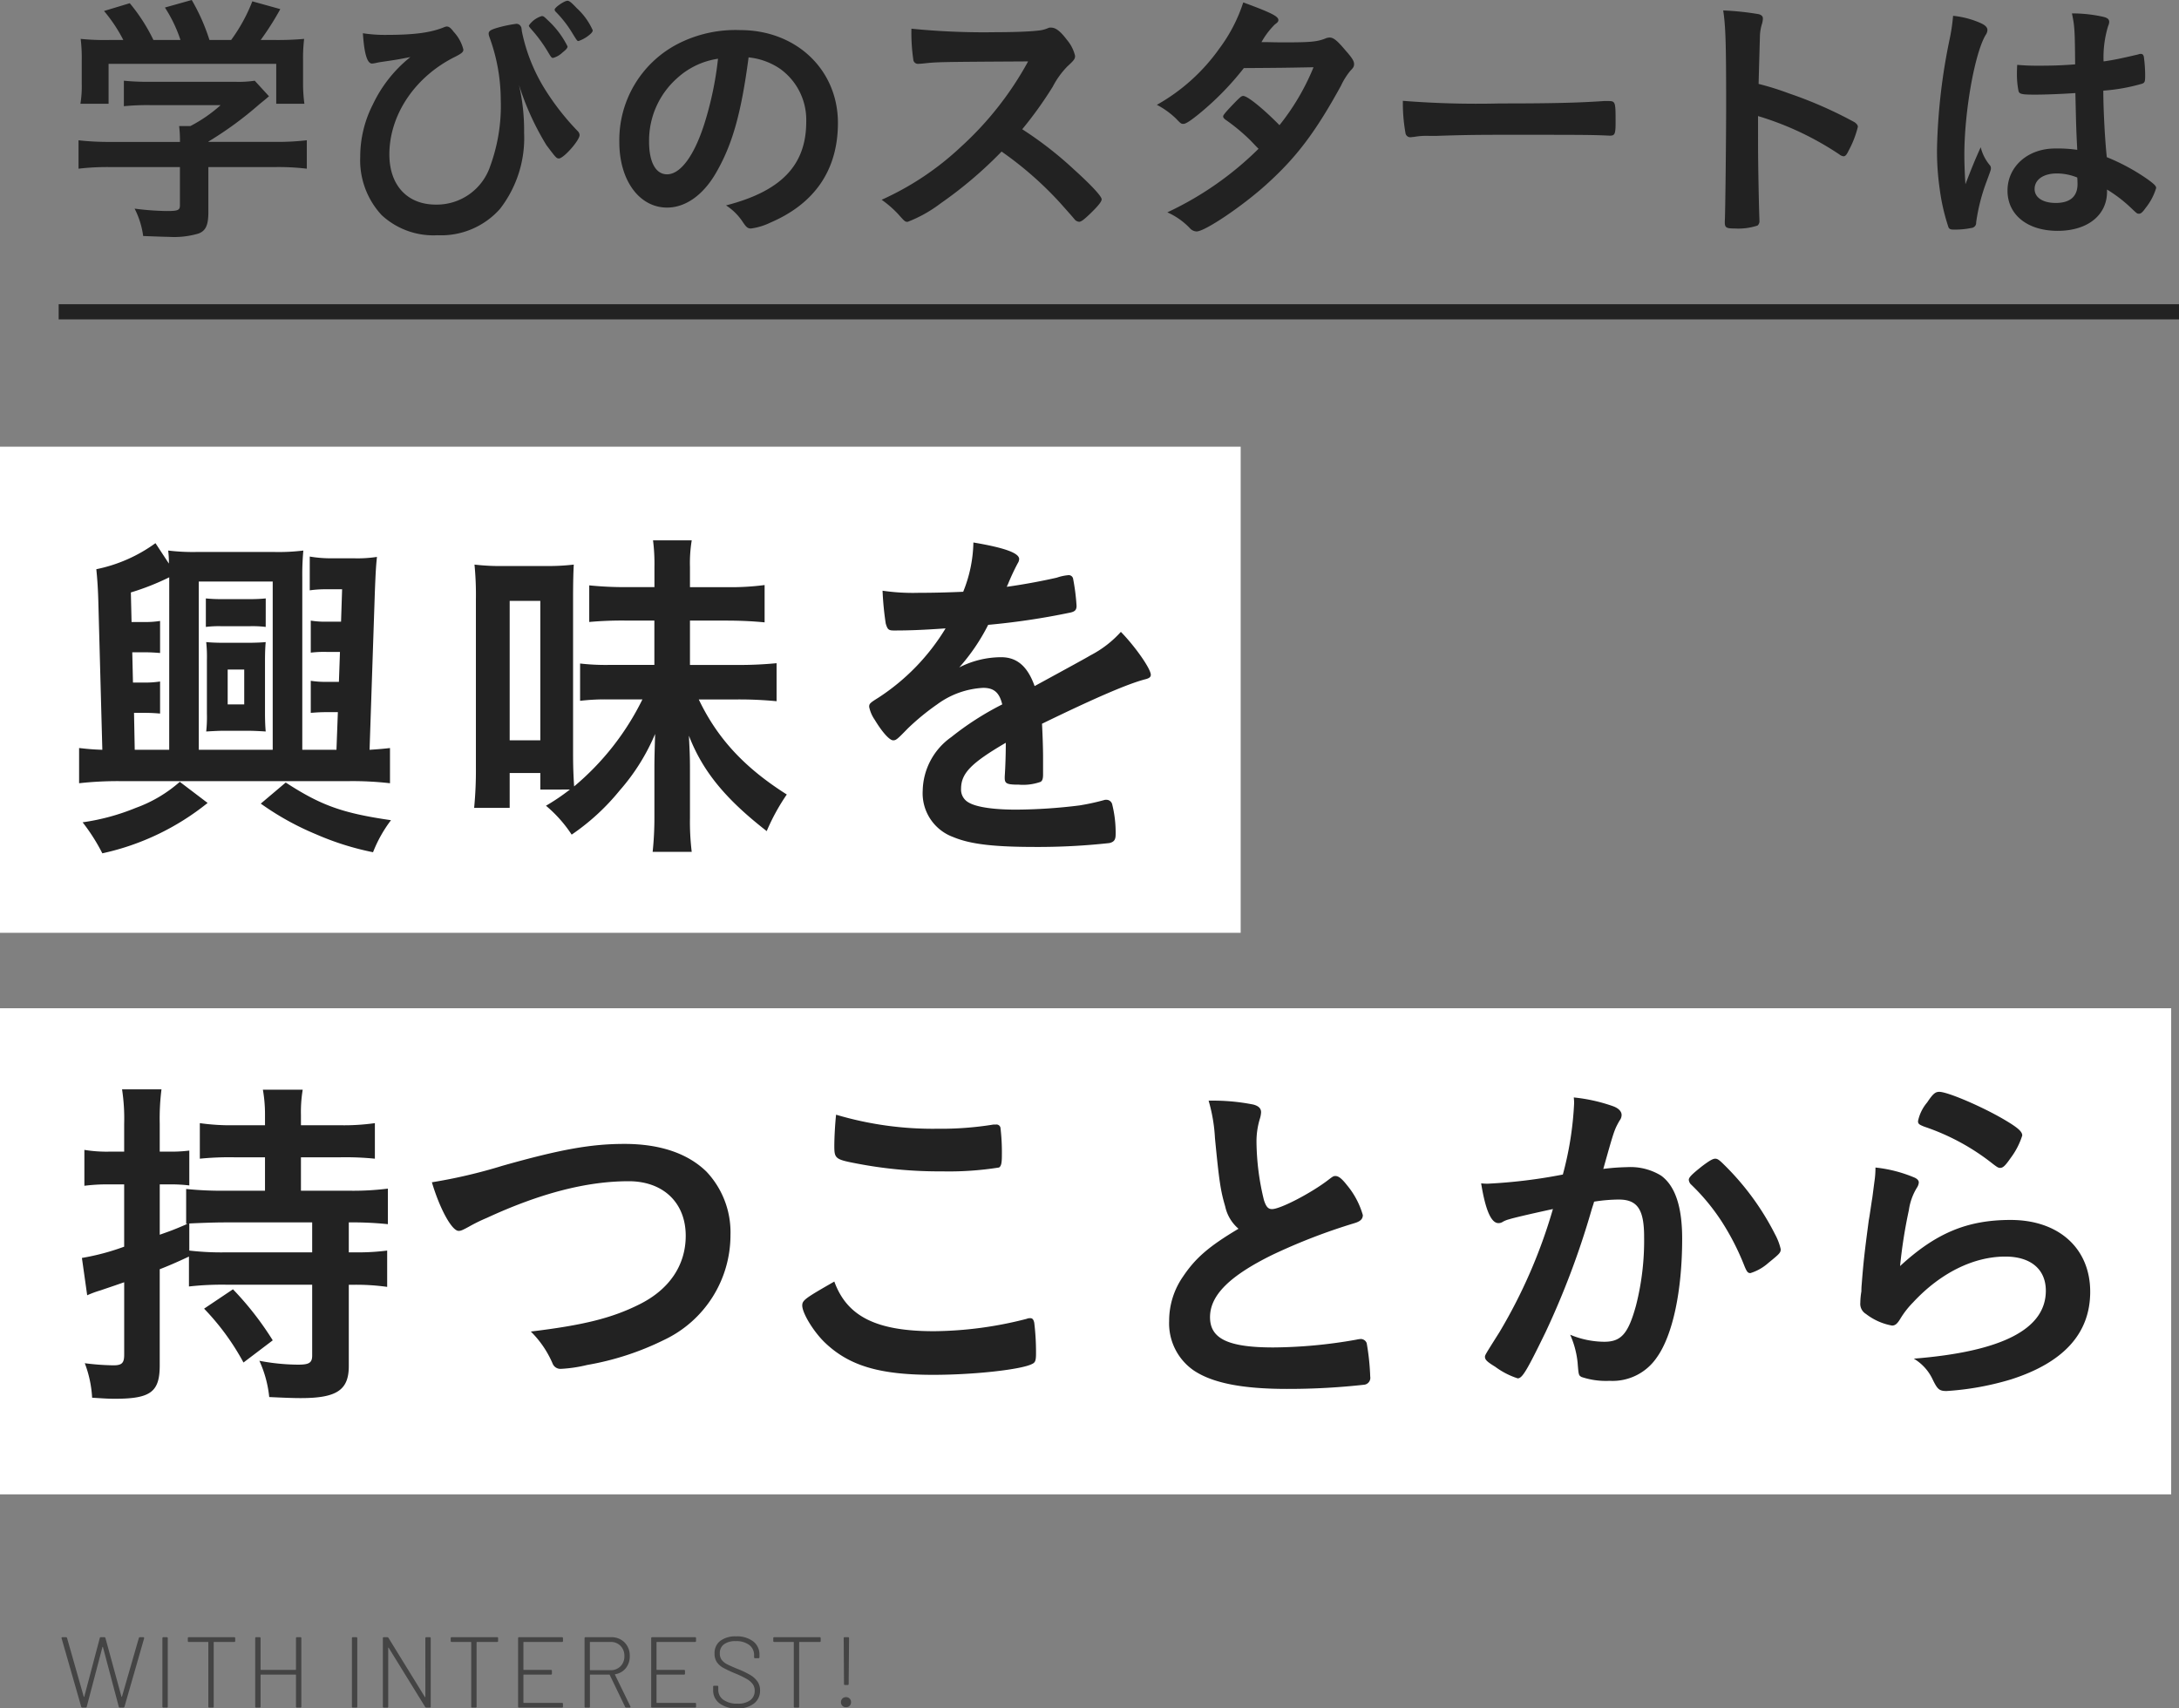 <svg xmlns="http://www.w3.org/2000/svg" viewBox="0 0 259.933 203.838">
  <rect x="0" y="0" width="259.933" height="203.838" fill="#808080" stroke="none"/>
  <g id="feature_title" transform="translate(5.5 -29.633)">
    <rect id="長方形_2466" data-name="長方形 2466" width="148" height="58" transform="translate(-5.5 82.93)" fill="#fff"/>
    <rect id="長方形_2467" data-name="長方形 2467" width="259" height="58" transform="translate(-5.5 149.93)" fill="#fff"/>
    <path id="パス_331" data-name="パス 331" d="M34.608-18.48a40.788,40.788,0,0,1,4.662.21v-4.242a33.2,33.2,0,0,1-4.536.252H28.9v-3.99h4.746a35.107,35.107,0,0,1,4.074.168v-4.242a26.427,26.427,0,0,1-4.116.252H28.9V-31.29a16.251,16.251,0,0,1,.21-3.024H24.36a16.933,16.933,0,0,1,.252,3.024v1.218h-3.7a26.2,26.2,0,0,1-4.074-.252v4.242a35.572,35.572,0,0,1,4.074-.168h3.7v3.99H19.7a41.243,41.243,0,0,1-4.494-.21v4.158h.168c-1.638.714-2.016.84-3.318,1.3v-6.006h1.3a18.2,18.2,0,0,1,2.226.126v-4.158a17.031,17.031,0,0,1-2.268.126h-1.26v-3.36a27.731,27.731,0,0,1,.21-4.074H7.56a23.157,23.157,0,0,1,.252,4.116v3.318H6.048a16.331,16.331,0,0,1-2.982-.21v4.284a21.516,21.516,0,0,1,2.9-.168H7.812v7.434a28.3,28.3,0,0,1-5.04,1.344L3.4-9.786A12.247,12.247,0,0,1,5-10.374c.966-.336,1.008-.336,2.814-.966v8.652c0,1.008-.294,1.26-1.3,1.26a29.411,29.411,0,0,1-3.4-.252A13.6,13.6,0,0,1,3.99,2.436c1.344.084,1.932.126,2.688.126,4.284,0,5.376-.8,5.376-3.99V-12.894c.882-.336,2.058-.84,3.486-1.512v3.57a35.355,35.355,0,0,1,4.536-.21H30.24V-2.6c0,.882-.378,1.092-1.68,1.092a25.152,25.152,0,0,1-4.62-.462,13.652,13.652,0,0,1,1.176,4.326c1.764.084,2.856.126,3.78.126,4.284,0,5.712-.966,5.712-3.822v-9.7h.63a26.709,26.709,0,0,1,3.948.252V-15.12a27.282,27.282,0,0,1-3.948.21h-.63Zm-4.368,0v3.57H20.076a33.116,33.116,0,0,1-4.494-.21v-3.234c.882-.042,2.9-.126,4.158-.126ZM17.346-8.19a29.283,29.283,0,0,1,4.7,6.426L25.536-4.41A36.768,36.768,0,0,0,20.79-10.5ZM44.52-23.268c.966,3.234,2.394,5.8,3.192,5.8.252,0,.462-.084,1.218-.5a20.37,20.37,0,0,1,2.142-1.05C57.456-21.966,63-23.394,68-23.394c4.116,0,6.8,2.562,6.8,6.51,0,3.528-1.974,6.426-5.544,8.19C65.982-7.056,62.58-6.216,56.322-5.46a12,12,0,0,1,2.6,3.822,1,1,0,0,0,1.008.63,16.8,16.8,0,0,0,3.108-.462A33.487,33.487,0,0,0,72.2-4.452a13.827,13.827,0,0,0,7.938-12.516,10.538,10.538,0,0,0-2.856-7.56c-2.226-2.184-5.544-3.318-9.786-3.318-3.948,0-7.56.63-14.532,2.6A62.282,62.282,0,0,1,44.52-23.268Zm48.216-8.064c-.126,1.176-.21,2.772-.21,3.738,0,1.47.126,1.6,2.52,2.058a51.95,51.95,0,0,0,10.332.966,38.158,38.158,0,0,0,6.8-.462c.252-.168.336-.5.336-1.47a25.107,25.107,0,0,0-.168-3.276.483.483,0,0,0-.546-.378h-.294a39.048,39.048,0,0,1-6.72.5A40.4,40.4,0,0,1,92.736-31.332Zm-.21,19.908C89.082-9.45,88.7-9.2,88.7-8.568c0,.924,1.386,3.192,2.772,4.494,2.9,2.73,6.51,3.78,12.852,3.78,4.872,0,10.542-.63,11.8-1.3.378-.168.462-.42.462-1.26a29.094,29.094,0,0,0-.21-3.654c-.084-.378-.21-.546-.462-.546a1.074,1.074,0,0,0-.462.084A45.452,45.452,0,0,1,104.412-5.5C97.524-5.5,94.038-7.266,92.526-11.424Zm48.216-6.3c-3.528,2.1-5.124,3.486-6.594,5.67a9.223,9.223,0,0,0-1.68,5.334,6.827,6.827,0,0,0,2.9,5.88c2.226,1.512,5.8,2.226,11.172,2.226a81.961,81.961,0,0,0,9.2-.5.827.827,0,0,0,.714-.966,28.421,28.421,0,0,0-.42-3.99.754.754,0,0,0-.714-.5,3.493,3.493,0,0,0-.546.084,58.329,58.329,0,0,1-9.87.924c-5.418,0-7.56-1.05-7.56-3.612,0-2.6,2.31-4.914,7.434-7.434a70.423,70.423,0,0,1,9.786-3.78c.714-.21,1.008-.5,1.008-.966a9.745,9.745,0,0,0-1.89-3.57c-.63-.8-1.008-1.092-1.386-1.092-.21,0-.294.042-.84.462-2.016,1.554-5.712,3.486-6.72,3.486-.462,0-.714-.294-.966-1.092a30.165,30.165,0,0,1-.882-6.888,9.221,9.221,0,0,1,.42-2.856,3.171,3.171,0,0,0,.126-.714c0-.462-.294-.756-.924-.924a24.621,24.621,0,0,0-5.334-.462,19.505,19.505,0,0,1,.756,4.452c.5,5.166.672,6.3,1.218,8.148A4.838,4.838,0,0,0,140.742-17.724Zm37.506-2.352a62.6,62.6,0,0,1-6.384,14.7c-1.722,2.73-1.722,2.73-1.722,2.94,0,.336.252.588,1.218,1.176A9.249,9.249,0,0,0,174.048.126c.546,0,1.092-.924,3.318-5.5a98.131,98.131,0,0,0,5.46-14.49c.168-.588.21-.63.336-1.092a19.385,19.385,0,0,1,2.94-.252c2.226,0,3.024,1.176,3.024,4.452a31.3,31.3,0,0,1-.966,8.19c-.924,3.36-1.764,4.326-3.78,4.326a10.664,10.664,0,0,1-4.074-.84,10.892,10.892,0,0,1,.882,3.276c.126,1.554.126,1.554.462,1.764a9.191,9.191,0,0,0,3.36.462A6.372,6.372,0,0,0,190.6-2.31c1.932-2.646,3.066-7.98,3.066-14.238,0-3.822-.84-6.3-2.52-7.518a6.98,6.98,0,0,0-4.032-1.008,26.114,26.114,0,0,0-2.856.21c1.3-4.62,1.3-4.62,1.932-5.754a1.112,1.112,0,0,0,.252-.672c0-.42-.336-.8-1.008-1.05a20.127,20.127,0,0,0-4.7-1.05,5.156,5.156,0,0,1,.042.714,39.557,39.557,0,0,1-1.344,8.484,62.622,62.622,0,0,1-8.946,1.092,6.271,6.271,0,0,1-.8-.042c.5,3.108,1.176,4.746,2.058,4.746a.924.924,0,0,0,.546-.168,3.154,3.154,0,0,1,.756-.294C173.418-18.984,175.14-19.4,178.248-20.076Zm16.422-2.982a24.893,24.893,0,0,1,3.78,4.578,30.089,30.089,0,0,1,2.646,5.208c.294.714.42.84.714.84a5.779,5.779,0,0,0,2.142-1.218c1.344-1.092,1.47-1.218,1.47-1.638a7.045,7.045,0,0,0-.672-1.764,31.67,31.67,0,0,0-6.132-8.358c-.546-.546-.756-.672-1.008-.672-.294,0-.714.252-1.554.882-1.218.966-1.6,1.344-1.6,1.638A.9.9,0,0,0,194.67-23.058Zm29.652-11c-.462,0-.756.252-1.428,1.26a5.008,5.008,0,0,0-1.092,2.226c0,.336.126.42.756.672a26.942,26.942,0,0,1,8.19,4.452c.5.378.63.462.84.462.336,0,.588-.21,1.26-1.176a8.911,8.911,0,0,0,1.386-2.688c0-.462-.5-.924-2.142-1.89C229.446-32.3,225.33-34.062,224.322-34.062Zm-4.662,20.79a59.085,59.085,0,0,1,1.05-6.678,6.965,6.965,0,0,1,.966-2.688,1.289,1.289,0,0,0,.21-.546c.042-.252-.126-.462-.462-.63a16.394,16.394,0,0,0-4.7-1.218,10.511,10.511,0,0,1-.084,1.386c-.21,1.554-.294,2.352-.336,2.478-.294,1.974-.294,1.974-.378,2.436-.5,3.78-.63,4.914-.84,7.6-.042.462-.042.756-.042.882a8.314,8.314,0,0,0-.126,1.344,1.4,1.4,0,0,0,.672,1.344,7.151,7.151,0,0,0,3.108,1.386c.378,0,.63-.21,1.008-.84a10.517,10.517,0,0,1,1.512-1.932c3.234-3.486,7.182-5.46,11-5.46,3.024,0,4.83,1.512,4.83,4.074,0,4.578-5.208,7.266-15.75,8.106A5.679,5.679,0,0,1,223.524.21c.588,1.218.8,1.428,1.68,1.428A33.939,33.939,0,0,0,232.89.252q9.45-3.024,9.45-10.458c0-5.166-3.738-8.568-9.492-8.568C227.682-18.774,223.944-17.22,219.66-13.272Z" transform="translate(1.5 193.963)" fill="#222"/>
    <path id="パス_332" data-name="パス 332" d="M24.7-27.552a18.8,18.8,0,0,1-1.932.084H19.488a18.149,18.149,0,0,1-1.932-.084v3.4a12.727,12.727,0,0,1,1.89-.084h3.318a13.036,13.036,0,0,1,1.932.084ZM22.638-11.76c.588,0,1.386.042,2.058.084-.042-.462-.084-1.176-.084-2.184v-6.258c0-1.05.042-1.806.084-2.226-.378.042-1.176.084-2.1.084H19.614c-.924,0-1.6-.042-2.016-.084a16.571,16.571,0,0,1,.084,2.184v6.342a15.9,15.9,0,0,1-.084,2.142c.8-.042,1.428-.084,2.016-.084ZM20.16-19.068h1.974v4.158H20.16Zm8.9,9.576v-20.58a31.176,31.176,0,0,1,.126-3.192,24.252,24.252,0,0,1-3.57.168H16.59a24.7,24.7,0,0,1-3.528-.168,11.024,11.024,0,0,1,.084,1.554l-1.6-2.436a18.135,18.135,0,0,1-7.056,3.108c.126,1.26.21,2.436.252,4.284L5.208-9.492c-1.344-.042-1.974-.126-2.772-.21v4.2a42.079,42.079,0,0,1,4.746-.252H34.734a39.247,39.247,0,0,1,4.788.252V-9.7c-.756.084-1.176.126-2.436.21l.63-18.816c.084-2.1.126-3.024.252-4.2a15.423,15.423,0,0,1-2.688.168H32.55a15.173,15.173,0,0,1-2.6-.21v4.032a12.8,12.8,0,0,1,2.016-.126H33.81l-.126,3.864H32.046a10.872,10.872,0,0,1-1.974-.126v3.822A13.036,13.036,0,0,1,32-21.168h1.554l-.126,3.57H32.046a11.525,11.525,0,0,1-1.974-.126V-13.9c.63-.042,1.05-.084,1.932-.084h1.3l-.168,4.494Zm-15.876,0H9.072L8.988-13.9h1.176c.882,0,1.428.042,1.932.084V-17.64a11.525,11.525,0,0,1-1.974.126H8.862l-.084-3.612h1.386c.882,0,1.344.042,1.932.084v-3.822a11.194,11.194,0,0,1-1.974.126H8.694L8.61-28.266a29.723,29.723,0,0,0,4.578-1.806Zm3.528,0V-29.568h8.82V-9.492ZM14.448-5.67A16.258,16.258,0,0,1,9.2-2.562,26.368,26.368,0,0,1,2.856-.84a22.88,22.88,0,0,1,2.352,3.7A30.24,30.24,0,0,0,17.766-3.15Zm9.66,2.6A33.237,33.237,0,0,0,30.7.588a33.282,33.282,0,0,0,6.8,2.142,15.87,15.87,0,0,1,2.142-3.822c-5.8-.84-8.358-1.764-12.558-4.494Zm36.876-1.68a24.663,24.663,0,0,1-2.856,1.932A15.712,15.712,0,0,1,61.194.63a26.77,26.77,0,0,0,5.712-5.25,24.755,24.755,0,0,0,4.242-6.762c-.042,1.68-.084,2.688-.084,4.116v5.88a38.644,38.644,0,0,1-.21,4.074h4.662a29.9,29.9,0,0,1-.21-4.074v-5.8c0-1.554-.042-2.268-.126-3.99C76.818-6.93,79.548-3.612,84.462.21a24.743,24.743,0,0,1,2.394-4.368c-5.04-3.192-8.274-6.678-10.5-11.34H80.85a46.293,46.293,0,0,1,4.788.21v-4.536a46.293,46.293,0,0,1-4.788.21H75.306v-5.292h4.326c1.806,0,3.276.084,4.578.21v-4.452a30.886,30.886,0,0,1-4.494.252h-4.41V-31.29a16.806,16.806,0,0,1,.21-3.192H70.9a22.458,22.458,0,0,1,.168,3.192V-28.9H67.7a41.856,41.856,0,0,1-4.41-.21v4.368a43.378,43.378,0,0,1,4.41-.168h3.36v5.292H65.6a26.613,26.613,0,0,1-3.4-.168v4.452a25.1,25.1,0,0,1,3.36-.168h4.074A31.786,31.786,0,0,1,61.488-5.124c-.084-1.3-.126-2.352-.126-4.032v-18.4c0-2.1.042-3.318.084-4.032a26.767,26.767,0,0,1-3.486.168H53.214a27.247,27.247,0,0,1-3.612-.168,36.73,36.73,0,0,1,.168,4.158V-7.434a46.331,46.331,0,0,1-.21,4.872H53.8V-6.72h3.654v1.974ZM53.8-27.258h3.654v16.632H53.8ZM112.98-10.122c0,1.008-.042,2.6-.126,3.822v.168c0,.672.252.8,1.68.8a6.219,6.219,0,0,0,2.6-.336c.21-.126.294-.378.294-.882V-8.568c0-1.344-.084-3.276-.126-4.032,6.384-3.108,10.206-4.746,12.264-5.292.546-.126.714-.294.714-.546,0-.714-1.848-3.36-3.57-5.124a12.787,12.787,0,0,1-3.654,2.814c-.252.168-2.478,1.386-6.636,3.654-.84-2.352-2.1-3.444-3.99-3.444a11.041,11.041,0,0,0-5,1.218A23.647,23.647,0,0,0,110.88-24.4a85.253,85.253,0,0,0,9.828-1.47c.546-.126.714-.336.714-.8a25.012,25.012,0,0,0-.42-3.276.531.531,0,0,0-.588-.378,5.634,5.634,0,0,0-1.344.294c-1.47.336-3.57.756-5.964,1.092a1.524,1.524,0,0,1,.126-.294,26.951,26.951,0,0,1,1.176-2.52,1,1,0,0,0,.168-.5c0-.714-1.722-1.344-5.46-1.974a16.354,16.354,0,0,1-1.218,5.88c-1.89.084-3.7.126-5.334.126a24.935,24.935,0,0,1-4.284-.252,36.181,36.181,0,0,0,.378,3.906c.21.714.336.84.966.84,1.638,0,3.192-.042,6.174-.252a25.816,25.816,0,0,1-8.022,8.274c-1.008.63-1.092.714-1.092,1.092a4.152,4.152,0,0,0,.672,1.554c.882,1.47,1.764,2.436,2.184,2.436.336,0,.462-.084,1.722-1.386a28.281,28.281,0,0,1,3.528-2.9,10.129,10.129,0,0,1,5.5-1.974c1.3,0,1.932.588,2.268,1.974A35.044,35.044,0,0,0,106.47-11a8,8,0,0,0-3.4,6.384A5.557,5.557,0,0,0,106.722.924c2.016.84,4.746,1.176,9.87,1.176a77.726,77.726,0,0,0,8.736-.462c.546-.126.756-.378.756-1.008a13.846,13.846,0,0,0-.42-3.654.71.71,0,0,0-.63-.5h-.21a27.109,27.109,0,0,1-3.066.672,63.47,63.47,0,0,1-7.56.5c-2.646,0-4.7-.294-5.628-.84a1.743,1.743,0,0,1-.924-1.638c0-1.848,1.176-3.066,5.334-5.5Z" transform="translate(1.5 128.585)" fill="#222"/>
    <path id="パス_330" data-name="パス 330" d="M14.464-6.432v4.544c0,.608-.224.7-1.6.7a32.433,32.433,0,0,1-3.808-.288A10.063,10.063,0,0,1,10.08,1.792c1.664.064,2.656.1,3.04.1A10.236,10.236,0,0,0,16.672,1.5c.864-.32,1.184-.992,1.184-2.56V-6.432h7.936A28.484,28.484,0,0,1,29.6-6.24V-9.632a29.978,29.978,0,0,1-3.776.192H17.856v-.032a42.711,42.711,0,0,0,6.112-4.48c.672-.544.672-.544,1.12-.928l-1.7-1.856a13.157,13.157,0,0,1-2.336.128H10.912a28.828,28.828,0,0,1-3.136-.128v3.04a28.57,28.57,0,0,1,3.1-.128h8.448a17.49,17.49,0,0,1-3.616,2.5H14.368a13.705,13.705,0,0,1,.1,1.664v.224H6.08a31.8,31.8,0,0,1-3.712-.192V-6.24a28.733,28.733,0,0,1,3.744-.192ZM6.272-21.6a28.8,28.8,0,0,1-3.648-.128,19.125,19.125,0,0,1,.128,2.56v2.816a12.9,12.9,0,0,1-.16,2.368h3.36v-4.768h20v4.768h3.36a17.862,17.862,0,0,1-.16-2.336v-2.848a19.125,19.125,0,0,1,.128-2.56A35.341,35.341,0,0,1,25.5-21.6H24.1a33.519,33.519,0,0,0,2.336-3.68L23.1-26.208A20.112,20.112,0,0,1,20.576-21.6H17.984a23.523,23.523,0,0,0-2.112-4.768l-3.2.9A16.61,16.61,0,0,1,14.528-21.6H11.3A21.23,21.23,0,0,0,8.48-25.984l-3.072.928a18,18,0,0,1,2.3,3.456Zm52.7,2.144a2.567,2.567,0,0,0,1.12-.64c.48-.384.608-.544.608-.736A10.618,10.618,0,0,0,58.3-24c-.384-.384-.48-.448-.672-.448a2.852,2.852,0,0,0-1.536,1.12c0,.128.032.16.48.672a17.482,17.482,0,0,1,1.856,2.592C58.752-19.52,58.816-19.456,58.976-19.456Zm3.04-2.016a4.088,4.088,0,0,0,1.376-.8c.224-.192.32-.352.32-.48a7.909,7.909,0,0,0-1.888-2.624c-.64-.672-.9-.9-1.12-.9-.384,0-1.536.8-1.536,1.056a.383.383,0,0,0,.128.256,13.5,13.5,0,0,1,1.952,2.5C61.856-21.472,61.856-21.472,62.016-21.472ZM36.288-22.4c.16,2.432.512,3.616,1.088,3.616a3.672,3.672,0,0,0,.448-.064q.192-.048.48-.1c1.952-.288,1.984-.288,3.648-.608a15.974,15.974,0,0,0-4.48,5.664,13.678,13.678,0,0,0-1.5,6.24A9.608,9.608,0,0,0,38.528-.7a9.08,9.08,0,0,0,6.656,2.4A9.388,9.388,0,0,0,52.64-1.44a13.8,13.8,0,0,0,2.88-9.088,24.085,24.085,0,0,0-.608-5.7,32.472,32.472,0,0,0,3.264,7.168c1.152,1.536,1.216,1.6,1.5,1.6.544,0,2.432-2.112,2.464-2.784a.724.724,0,0,0-.224-.48,30.083,30.083,0,0,1-3.808-4.832,20.964,20.964,0,0,1-2.848-7.04c-.064-.512-.064-.512-.128-.608a.584.584,0,0,0-.544-.32,15.282,15.282,0,0,0-2.176.448c-.9.256-1.12.416-1.12.736a1.408,1.408,0,0,0,.064.32,21.767,21.767,0,0,1,1.376,7.456,20.983,20.983,0,0,1-1.248,8,6.722,6.722,0,0,1-6.5,4.608c-3.392,0-5.536-2.3-5.536-5.984,0-4.736,3.072-9.312,7.9-11.68.736-.384.928-.544.928-.832a4.773,4.773,0,0,0-1.152-2.112c-.352-.48-.576-.64-.832-.64a.971.971,0,0,0-.352.1c-1.6.64-3.52.9-6.944.9A16.959,16.959,0,0,1,36.288-22.4ZM82.3-19.52a8.108,8.108,0,0,1,3.776,1.376,7.493,7.493,0,0,1,3.1,6.3c0,5.184-2.976,8.288-9.568,9.984A6.728,6.728,0,0,1,81.632.16c.416.608.576.736.96.736a7.635,7.635,0,0,0,2.3-.7c5.312-2.272,8.064-6.3,8.064-11.9,0-6.336-4.96-11.072-11.648-11.072a15.064,15.064,0,0,0-7.488,1.664A12.912,12.912,0,0,0,66.88-9.408c0,4.544,2.368,7.808,5.7,7.808,2.176,0,4.288-1.472,5.824-4.128C80.352-9.088,81.408-12.768,82.3-19.52Zm-3.648.16a40.273,40.273,0,0,1-1.632,7.776c-1.216,3.808-2.848,6.016-4.448,6.016-1.344,0-2.144-1.44-2.144-3.9a9.952,9.952,0,0,1,3.36-7.584A9.238,9.238,0,0,1,78.656-19.36Zm36.288,8.416a46.277,46.277,0,0,0,3.648-5.088,10.064,10.064,0,0,1,1.728-2.4c.832-.768.928-.9.928-1.28a4.568,4.568,0,0,0-.96-1.888c-.768-1.024-1.344-1.472-1.888-1.472a.693.693,0,0,0-.384.064,3.679,3.679,0,0,1-1.152.288c-1.056.128-3.04.192-4.928.192a86.826,86.826,0,0,1-10.208-.416,22.224,22.224,0,0,0,.224,3.68.548.548,0,0,0,.608.512c.064,0,.128,0,.512-.032,1.76-.192,1.76-.192,12.576-.256a39.028,39.028,0,0,1-8.032,10.208,34.318,34.318,0,0,1-9.44,6.3A12.552,12.552,0,0,1,100.16-.8c.768.864.8.9,1.12.9a16.07,16.07,0,0,0,3.936-2.208,49.611,49.611,0,0,0,7.264-6.176,42.056,42.056,0,0,1,6.944,6.08C120.9-.544,120.9-.544,121.248-.128a.792.792,0,0,0,.48.224c.224,0,.544-.224,1.28-.928.992-.96,1.408-1.472,1.408-1.76,0-.352-1.248-1.7-3.3-3.552A43.839,43.839,0,0,0,114.944-10.944Zm26.432-7.3c4.672-.032,4.672-.032,8.32-.1a27.893,27.893,0,0,1-4.064,6.912c-1.92-1.952-3.808-3.488-4.32-3.488-.192,0-.32.1-.864.64-1.12,1.152-1.536,1.632-1.536,1.792,0,.128.064.224.256.384a22.749,22.749,0,0,1,3.04,2.528c.7.736.7.736.928.96a38.764,38.764,0,0,1-10.88,7.584A8.458,8.458,0,0,1,134.944.864a1.114,1.114,0,0,0,.8.384c.992,0,5.5-3.04,8.352-5.632,3.616-3.264,5.856-6.272,8.864-11.744a8.456,8.456,0,0,1,1.12-1.792c.352-.352.448-.512.448-.8,0-.352-.224-.736-1.024-1.632-.992-1.184-1.44-1.536-1.888-1.536a1.32,1.32,0,0,0-.544.128c-.992.384-1.792.448-4.9.448-.192,0-.992,0-2.112-.032h-.576a9.329,9.329,0,0,1,1.6-2.112c.32-.224.416-.352.416-.512,0-.448-.8-.864-4.192-2.112a18.883,18.883,0,0,1-2.848,5.5,22.819,22.819,0,0,1-7.456,6.72,9.876,9.876,0,0,1,2.272,1.632c.608.64.64.64.9.64s.768-.32,1.728-1.088A34.42,34.42,0,0,0,141.376-18.24Zm18.976,3.9a20.491,20.491,0,0,0,.32,3.9.581.581,0,0,0,.64.448c.064,0,.192-.032.352-.032a8.356,8.356,0,0,1,1.792-.128h.928c2.944-.1,4.64-.128,8.032-.128,9.248,0,10.432,0,12.544.1h.128c.544,0,.64-.224.64-1.536,0-2.56,0-2.592-.96-2.592h-.416c-3.232.224-6.592.288-12.448.288A112.136,112.136,0,0,1,160.352-14.336Zm42.368,1.824a36.072,36.072,0,0,1,9.7,4.576.945.945,0,0,0,.512.224c.192,0,.352-.16.608-.7a11.888,11.888,0,0,0,1.088-2.816c0-.192-.128-.352-.384-.544a50.045,50.045,0,0,0-7.872-3.456,33.894,33.894,0,0,0-3.584-1.12c.1-3.776.16-5.7.16-5.76a5.349,5.349,0,0,1,.224-1.344,2.471,2.471,0,0,0,.128-.7c0-.256-.16-.416-.48-.512a32.762,32.762,0,0,0-4.256-.448c.288,1.856.352,3.936.352,11.3,0,3.808-.1,13.024-.16,13.856V.16c0,.64.192.736,1.216.736a7.332,7.332,0,0,0,2.688-.352.675.675,0,0,0,.224-.608v-.16c-.064-1.5-.16-6.72-.16-8.672Zm37.856-2.752c.1,4.288.1,4.288.224,6.784a15.957,15.957,0,0,0-2.656-.16c-3.232,0-5.664,2.144-5.664,5.024s2.368,4.8,5.984,4.8c3.552,0,5.888-1.856,5.888-4.672v-.256A16.853,16.853,0,0,1,247.2-1.568c.736.7.736.7.96.7s.416-.16.8-.7a7.006,7.006,0,0,0,1.248-2.368c0-.224-.192-.448-1.088-1.088a24.676,24.676,0,0,0-4.8-2.592c-.224-2.08-.416-5.728-.416-7.936a22.115,22.115,0,0,0,4.64-.832c.32-.128.352-.256.352-1.056a16.978,16.978,0,0,0-.16-2.176c-.064-.224-.16-.32-.352-.32a.7.7,0,0,0-.32.064c-1.92.448-2.944.672-4.128.832a12.756,12.756,0,0,1,.544-4.224,1.32,1.32,0,0,0,.128-.48c0-.32-.192-.48-.672-.608a16.922,16.922,0,0,0-3.776-.416c.32,1.5.352,2.016.384,6.08-1.664.128-2.752.16-4.48.16-1.056,0-1.568-.032-2.432-.1-.032.576-.032.832-.032,1.088a10.032,10.032,0,0,0,.192,2.048c.1.352.416.416,1.952.416C237.024-15.072,239.2-15.168,240.576-15.264Zm.224,10.08s.032.352.032.8c0,1.472-.9,2.24-2.592,2.24-1.536,0-2.528-.64-2.528-1.664,0-1.12,1.056-1.856,2.656-1.856A6.458,6.458,0,0,1,240.8-5.184ZM229.28-8.8c-.7,1.536-1.056,2.432-1.824,4.416-.1-1.536-.128-2.752-.128-3.52,0-5.12,1.216-12.032,2.528-14.272a1.1,1.1,0,0,0,.224-.608c0-.288-.192-.512-.672-.768a10.746,10.746,0,0,0-3.424-.928,23.39,23.39,0,0,1-.352,2.5,70.858,70.858,0,0,0-1.568,13.44,31.95,31.95,0,0,0,.32,4.7A24.42,24.42,0,0,0,225.44.768c.1.192.256.256.576.256A9.421,9.421,0,0,0,228.16.832a.616.616,0,0,0,.576-.672,22.774,22.774,0,0,1,1.216-4.8c.544-1.472.544-1.472.544-1.664a.533.533,0,0,0-.128-.352A5.246,5.246,0,0,1,229.28-8.8Z" transform="translate(1.5 56)" fill="#222"/>
    <rect id="長方形_2398" data-name="長方形 2398" width="252.933" height="1.81" transform="translate(1.5 65.931)" fill="#222"/>
    <path id="パス_333" data-name="パス 333" d="M2.82,0a.132.132,0,0,1-.132-.1L.348-8.268.336-8.3q0-.1.12-.1H.864A.132.132,0,0,1,1-8.3l1.992,7q.012.024.03.024t.03-.024L4.9-8.292A.123.123,0,0,1,5.028-8.4h.42a.123.123,0,0,1,.132.108L7.488-1.308q.012.024.03.024t.03-.024l2.016-7A.132.132,0,0,1,9.7-8.4h.384a.11.11,0,0,1,.09.036.109.109,0,0,1,.018.1L7.848-.1a.132.132,0,0,1-.132.1H7.3a.123.123,0,0,1-.132-.108L5.28-7.224q-.012-.024-.03-.024t-.03.024L3.348-.108A.123.123,0,0,1,3.216,0Zm9.672,0a.106.106,0,0,1-.12-.12V-8.28a.106.106,0,0,1,.12-.12h.4a.106.106,0,0,1,.12.12V-.12a.106.106,0,0,1-.12.12ZM20.94-8.4a.106.106,0,0,1,.12.12v.324a.106.106,0,0,1-.12.12h-2.4a.042.042,0,0,0-.048.048V-.12a.106.106,0,0,1-.12.12h-.4a.106.106,0,0,1-.12-.12V-7.788a.042.042,0,0,0-.048-.048h-2.28a.106.106,0,0,1-.12-.12V-8.28a.106.106,0,0,1,.12-.12Zm7.368.12a.106.106,0,0,1,.12-.12h.4a.106.106,0,0,1,.12.12V-.12a.106.106,0,0,1-.12.12h-.4a.106.106,0,0,1-.12-.12V-3.888a.042.042,0,0,0-.048-.048H24.132a.042.042,0,0,0-.048.048V-.12a.106.106,0,0,1-.12.12h-.4a.106.106,0,0,1-.12-.12V-8.28a.106.106,0,0,1,.12-.12h.4a.106.106,0,0,1,.12.12v3.732a.042.042,0,0,0,.048.048H28.26a.042.042,0,0,0,.048-.048ZM35.1,0a.106.106,0,0,1-.12-.12V-8.28a.106.106,0,0,1,.12-.12h.4a.106.106,0,0,1,.12.12V-.12A.106.106,0,0,1,35.5,0Zm8.64-8.28a.106.106,0,0,1,.12-.12h.4a.106.106,0,0,1,.12.12V-.12a.106.106,0,0,1-.12.12h-.4a.174.174,0,0,1-.144-.084L39.372-7.128q-.012-.036-.036-.03t-.024.042v7a.106.106,0,0,1-.12.12h-.4a.106.106,0,0,1-.12-.12V-8.28a.106.106,0,0,1,.12-.12H39.2a.174.174,0,0,1,.144.084L43.68-1.272q.012.036.036.03t.024-.042ZM52.3-8.4a.106.106,0,0,1,.12.12v.324a.106.106,0,0,1-.12.12H49.9a.042.042,0,0,0-.048.048V-.12a.106.106,0,0,1-.12.12h-.4a.106.106,0,0,1-.12-.12V-7.788a.042.042,0,0,0-.048-.048h-2.28a.106.106,0,0,1-.12-.12V-8.28a.106.106,0,0,1,.12-.12Zm7.86.444a.106.106,0,0,1-.12.12H55.488a.042.042,0,0,0-.048.048v3.24a.042.042,0,0,0,.048.048h3.228a.106.106,0,0,1,.12.12v.324a.106.106,0,0,1-.12.12H55.488a.042.042,0,0,0-.048.048V-.612a.042.042,0,0,0,.048.048h4.548a.106.106,0,0,1,.12.12V-.12a.106.106,0,0,1-.12.12H54.924a.106.106,0,0,1-.12-.12V-8.28a.106.106,0,0,1,.12-.12h5.112a.106.106,0,0,1,.12.12ZM67.716,0a.141.141,0,0,1-.144-.084L65.736-3.9a.047.047,0,0,0-.048-.036H63.42a.042.042,0,0,0-.048.048V-.12a.106.106,0,0,1-.12.12h-.4a.106.106,0,0,1-.12-.12V-8.28a.106.106,0,0,1,.12-.12H65.88a2.187,2.187,0,0,1,1.626.624,2.219,2.219,0,0,1,.618,1.632,2.215,2.215,0,0,1-.468,1.434,2.02,2.02,0,0,1-1.26.726q-.06.024-.036.06L68.2-.144a.134.134,0,0,1,.012.06q0,.084-.1.084Zm-4.3-7.836a.042.042,0,0,0-.048.048v3.276a.042.042,0,0,0,.048.048h2.4a1.62,1.62,0,0,0,1.206-.468,1.652,1.652,0,0,0,.462-1.212,1.667,1.667,0,0,0-.462-1.224,1.62,1.62,0,0,0-1.206-.468Zm12.612-.12a.106.106,0,0,1-.12.12H71.364a.042.042,0,0,0-.048.048v3.24a.042.042,0,0,0,.048.048h3.228a.106.106,0,0,1,.12.12v.324a.106.106,0,0,1-.12.12H71.364a.042.042,0,0,0-.048.048V-.612a.042.042,0,0,0,.048.048h4.548a.106.106,0,0,1,.12.12V-.12a.106.106,0,0,1-.12.12H70.8a.106.106,0,0,1-.12-.12V-8.28a.106.106,0,0,1,.12-.12h5.112a.106.106,0,0,1,.12.12ZM80.928.1A3.33,3.33,0,0,1,78.84-.5a1.908,1.908,0,0,1-.768-1.59v-.4a.106.106,0,0,1,.12-.12h.372a.106.106,0,0,1,.12.12v.36a1.426,1.426,0,0,0,.612,1.2,2.756,2.756,0,0,0,1.68.456A2.427,2.427,0,0,0,82.5-.882a1.375,1.375,0,0,0,.528-1.146,1.3,1.3,0,0,0-.234-.774,2.3,2.3,0,0,0-.72-.618A11.623,11.623,0,0,0,80.7-4.08a15.522,15.522,0,0,1-1.41-.66,2.29,2.29,0,0,1-.762-.666,1.741,1.741,0,0,1-.288-1.038,1.82,1.82,0,0,1,.678-1.518A2.963,2.963,0,0,1,80.8-8.5a3.182,3.182,0,0,1,2.052.6,1.959,1.959,0,0,1,.744,1.608v.276a.106.106,0,0,1-.12.12h-.4a.106.106,0,0,1-.12-.12v-.24A1.485,1.485,0,0,0,82.38-7.47a2.528,2.528,0,0,0-1.62-.462,2.265,2.265,0,0,0-1.4.378,1.288,1.288,0,0,0-.492,1.086,1.254,1.254,0,0,0,.228.78,1.913,1.913,0,0,0,.654.522q.426.222,1.314.582a10.352,10.352,0,0,1,1.434.69,2.791,2.791,0,0,1,.858.774,1.81,1.81,0,0,1,.312,1.068,1.913,1.913,0,0,1-.72,1.56A3.1,3.1,0,0,1,80.928.1ZM90.78-8.4a.106.106,0,0,1,.12.12v.324a.106.106,0,0,1-.12.12h-2.4a.042.042,0,0,0-.048.048V-.12a.106.106,0,0,1-.12.12h-.4a.106.106,0,0,1-.12-.12V-7.788a.042.042,0,0,0-.048-.048h-2.28a.106.106,0,0,1-.12-.12V-8.28a.106.106,0,0,1,.12-.12ZM93.8-2.7a.106.106,0,0,1-.12-.12l-.036-5.46a.106.106,0,0,1,.12-.12h.4a.106.106,0,0,1,.12.12l-.048,5.46a.106.106,0,0,1-.12.12Zm.12,2.652a.585.585,0,0,1-.432-.168.585.585,0,0,1-.168-.432.585.585,0,0,1,.168-.432.585.585,0,0,1,.432-.168.585.585,0,0,1,.432.168.585.585,0,0,1,.168.432.585.585,0,0,1-.168.432A.585.585,0,0,1,93.924-.048Z" transform="translate(1.5 233.374)" fill="#444"/>
  </g>
</svg>
